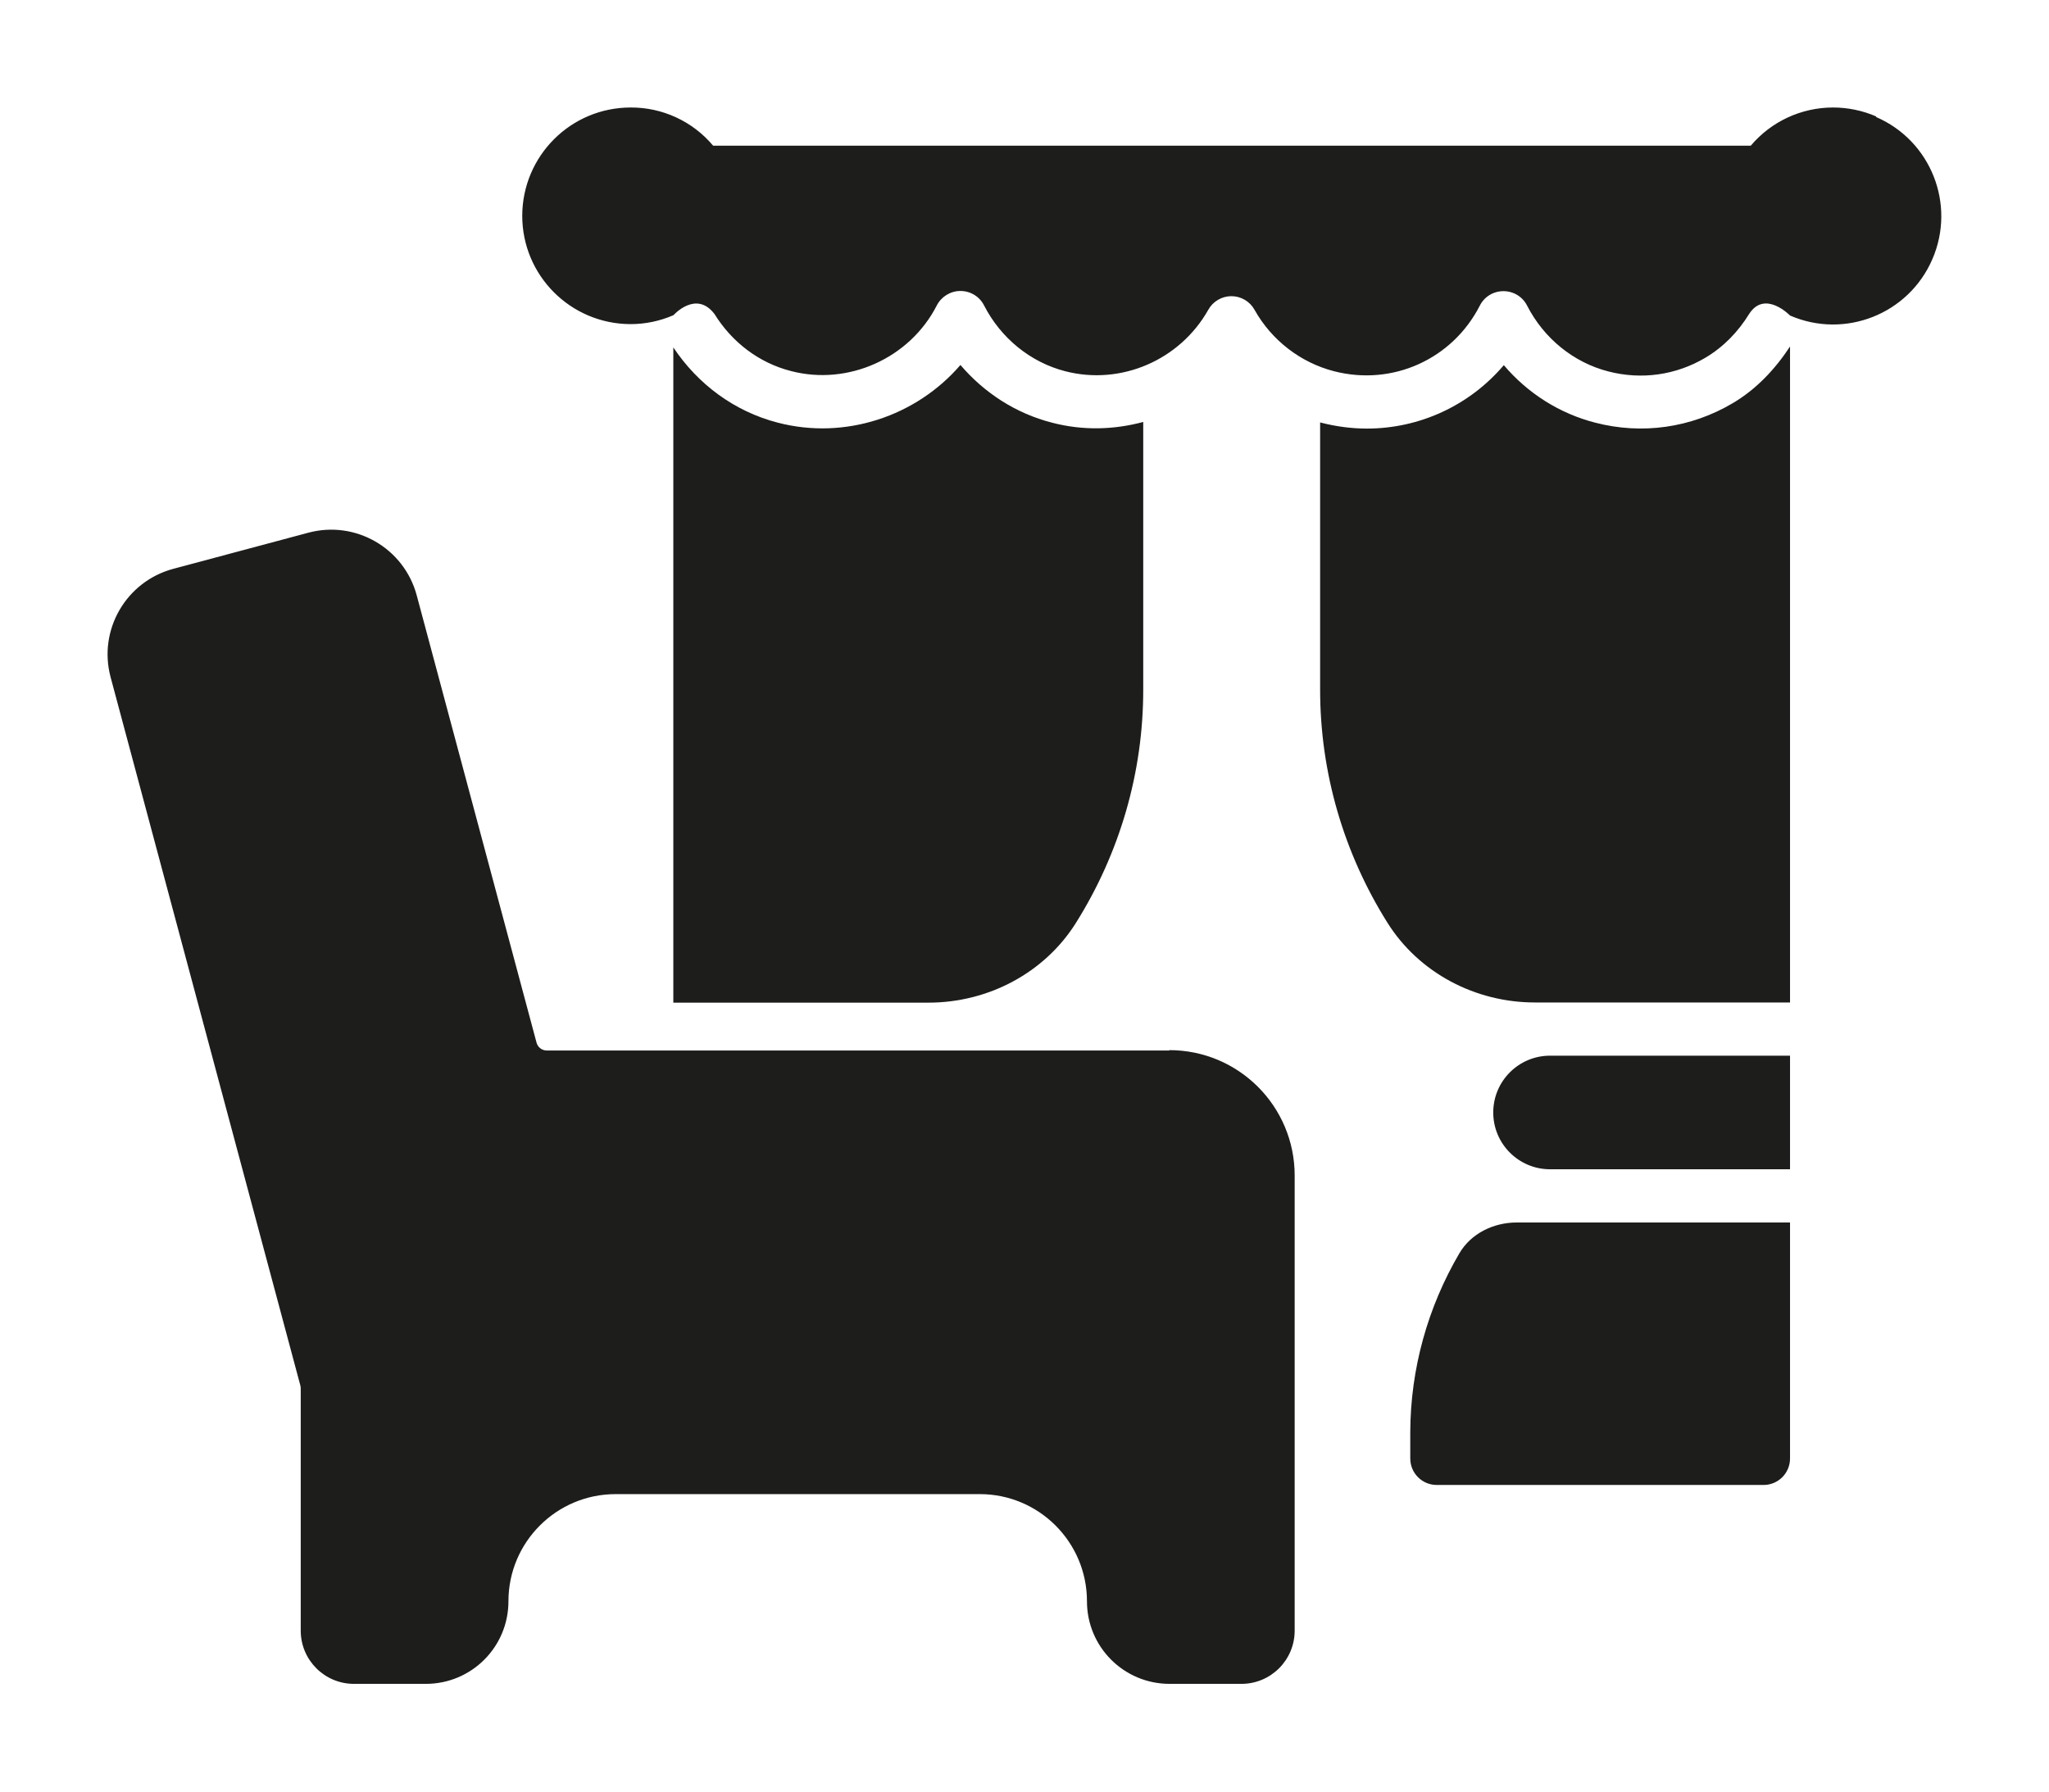 <?xml version="1.0" encoding="UTF-8"?><svg id="uuid-036de7b9-5672-4d24-87bc-c41bcb7310a7" xmlns="http://www.w3.org/2000/svg" viewBox="0 0 114.33 100"><defs><style>.uuid-0df3ebaa-4d2e-4fab-8a50-372ad77a4ded{fill:#1d1d1b;stroke-width:0px;}</style></defs><path class="uuid-0df3ebaa-4d2e-4fab-8a50-372ad77a4ded" d="M84.63,68.23c-1.29,0-2.55.61-3.2,1.72-1.76,3-2.73,6.44-2.74,9.99v1.46c0,.82.66,1.48,1.48,1.48h18.23c.82,0,1.48-.66,1.48-1.48h0v-13.17h-15.26Z"/><path class="uuid-0df3ebaa-4d2e-4fab-8a50-372ad77a4ded" d="M83.33,58.93h13.39c1.75,0,3.17,1.42,3.17,3.17h0c0,1.75-1.42,3.17-3.17,3.17h-13.39v-6.33h0Z" transform="translate(183.21 124.19) rotate(-180)"/><path class="uuid-0df3ebaa-4d2e-4fab-8a50-372ad77a4ded" d="M58.7,23.59c-2-.51-3.77-1.65-5.11-3.22-2.46,2.86-6.43,4.2-10.19,3.22-2.44-.63-4.47-2.16-5.83-4.2v36.57h14.24c3.32,0,6.47-1.65,8.23-4.46,2.42-3.86,3.76-8.36,3.75-13.05v-14.9c-1.63.44-3.38.49-5.09.04Z"/><path class="uuid-0df3ebaa-4d2e-4fab-8a50-372ad77a4ded" d="M96.67,22.51c-2.32,1.37-5.05,1.76-7.66,1.08-1.99-.51-3.77-1.64-5.1-3.21-1.91,2.25-4.7,3.54-7.64,3.54-.84,0-1.7-.11-2.56-.33-.02,0-.03-.01-.05-.02v14.87c-.01,4.69,1.33,9.19,3.75,13.05,1.76,2.81,4.91,4.46,8.23,4.46h14.24V19.34c-.83,1.26-1.87,2.38-3.21,3.17Z"/><path class="uuid-0df3ebaa-4d2e-4fab-8a50-372ad77a4ded" d="M104.69,6.5c-.76-.33-1.58-.5-2.41-.5-1.77,0-3.45.78-4.59,2.13h-57.9c-1.14-1.36-2.83-2.14-4.6-2.13-3.34,0-6.04,2.7-6.05,6.04,0,3.34,2.7,6.04,6.04,6.05.83,0,1.64-.17,2.4-.5,0,0,1.26-1.42,2.29-.06.96,1.55,2.46,2.72,4.27,3.18,3.18.83,6.62-.71,8.13-3.66.25-.49.76-.81,1.32-.81h0c.56,0,1.07.31,1.32.81.94,1.83,2.59,3.17,4.53,3.67,3.1.8,6.39-.61,7.98-3.43.26-.47.76-.76,1.29-.76s1.03.29,1.29.76c.95,1.7,2.57,2.95,4.44,3.43,3.26.84,6.6-.67,8.13-3.66.25-.5.76-.81,1.32-.81s1.07.31,1.32.81c.94,1.83,2.59,3.17,4.53,3.67,1.85.48,3.77.21,5.41-.76,1.03-.61,1.84-1.46,2.45-2.45.88-1.36,2.28.09,2.28.09,3.06,1.33,6.62-.08,7.94-3.14,1.33-3.06-.08-6.62-3.14-7.94Z"/><path class="uuid-0df3ebaa-4d2e-4fab-8a50-372ad77a4ded" d="M65.25,58.63H30.5c-.26,0-.49-.18-.56-.43l-6.69-24.98c-.71-2.63-3.41-4.19-6.04-3.49l-7.55,2.02c-2.63.71-4.19,3.41-3.49,6.04l10.59,39.54s.02.1.02.15v13.53c0,1.64,1.33,2.97,2.97,2.97h4.01c2.55,0,4.61-2.06,4.61-4.61h0c0-3.3,2.68-5.98,5.98-5.98h20.32c3.3,0,5.98,2.68,5.98,5.98h0c0,2.55,2.06,4.61,4.61,4.61h4.01c1.64,0,2.97-1.33,2.97-2.97v-25.4c0-3.87-3.13-7-7-7Z"/></svg>